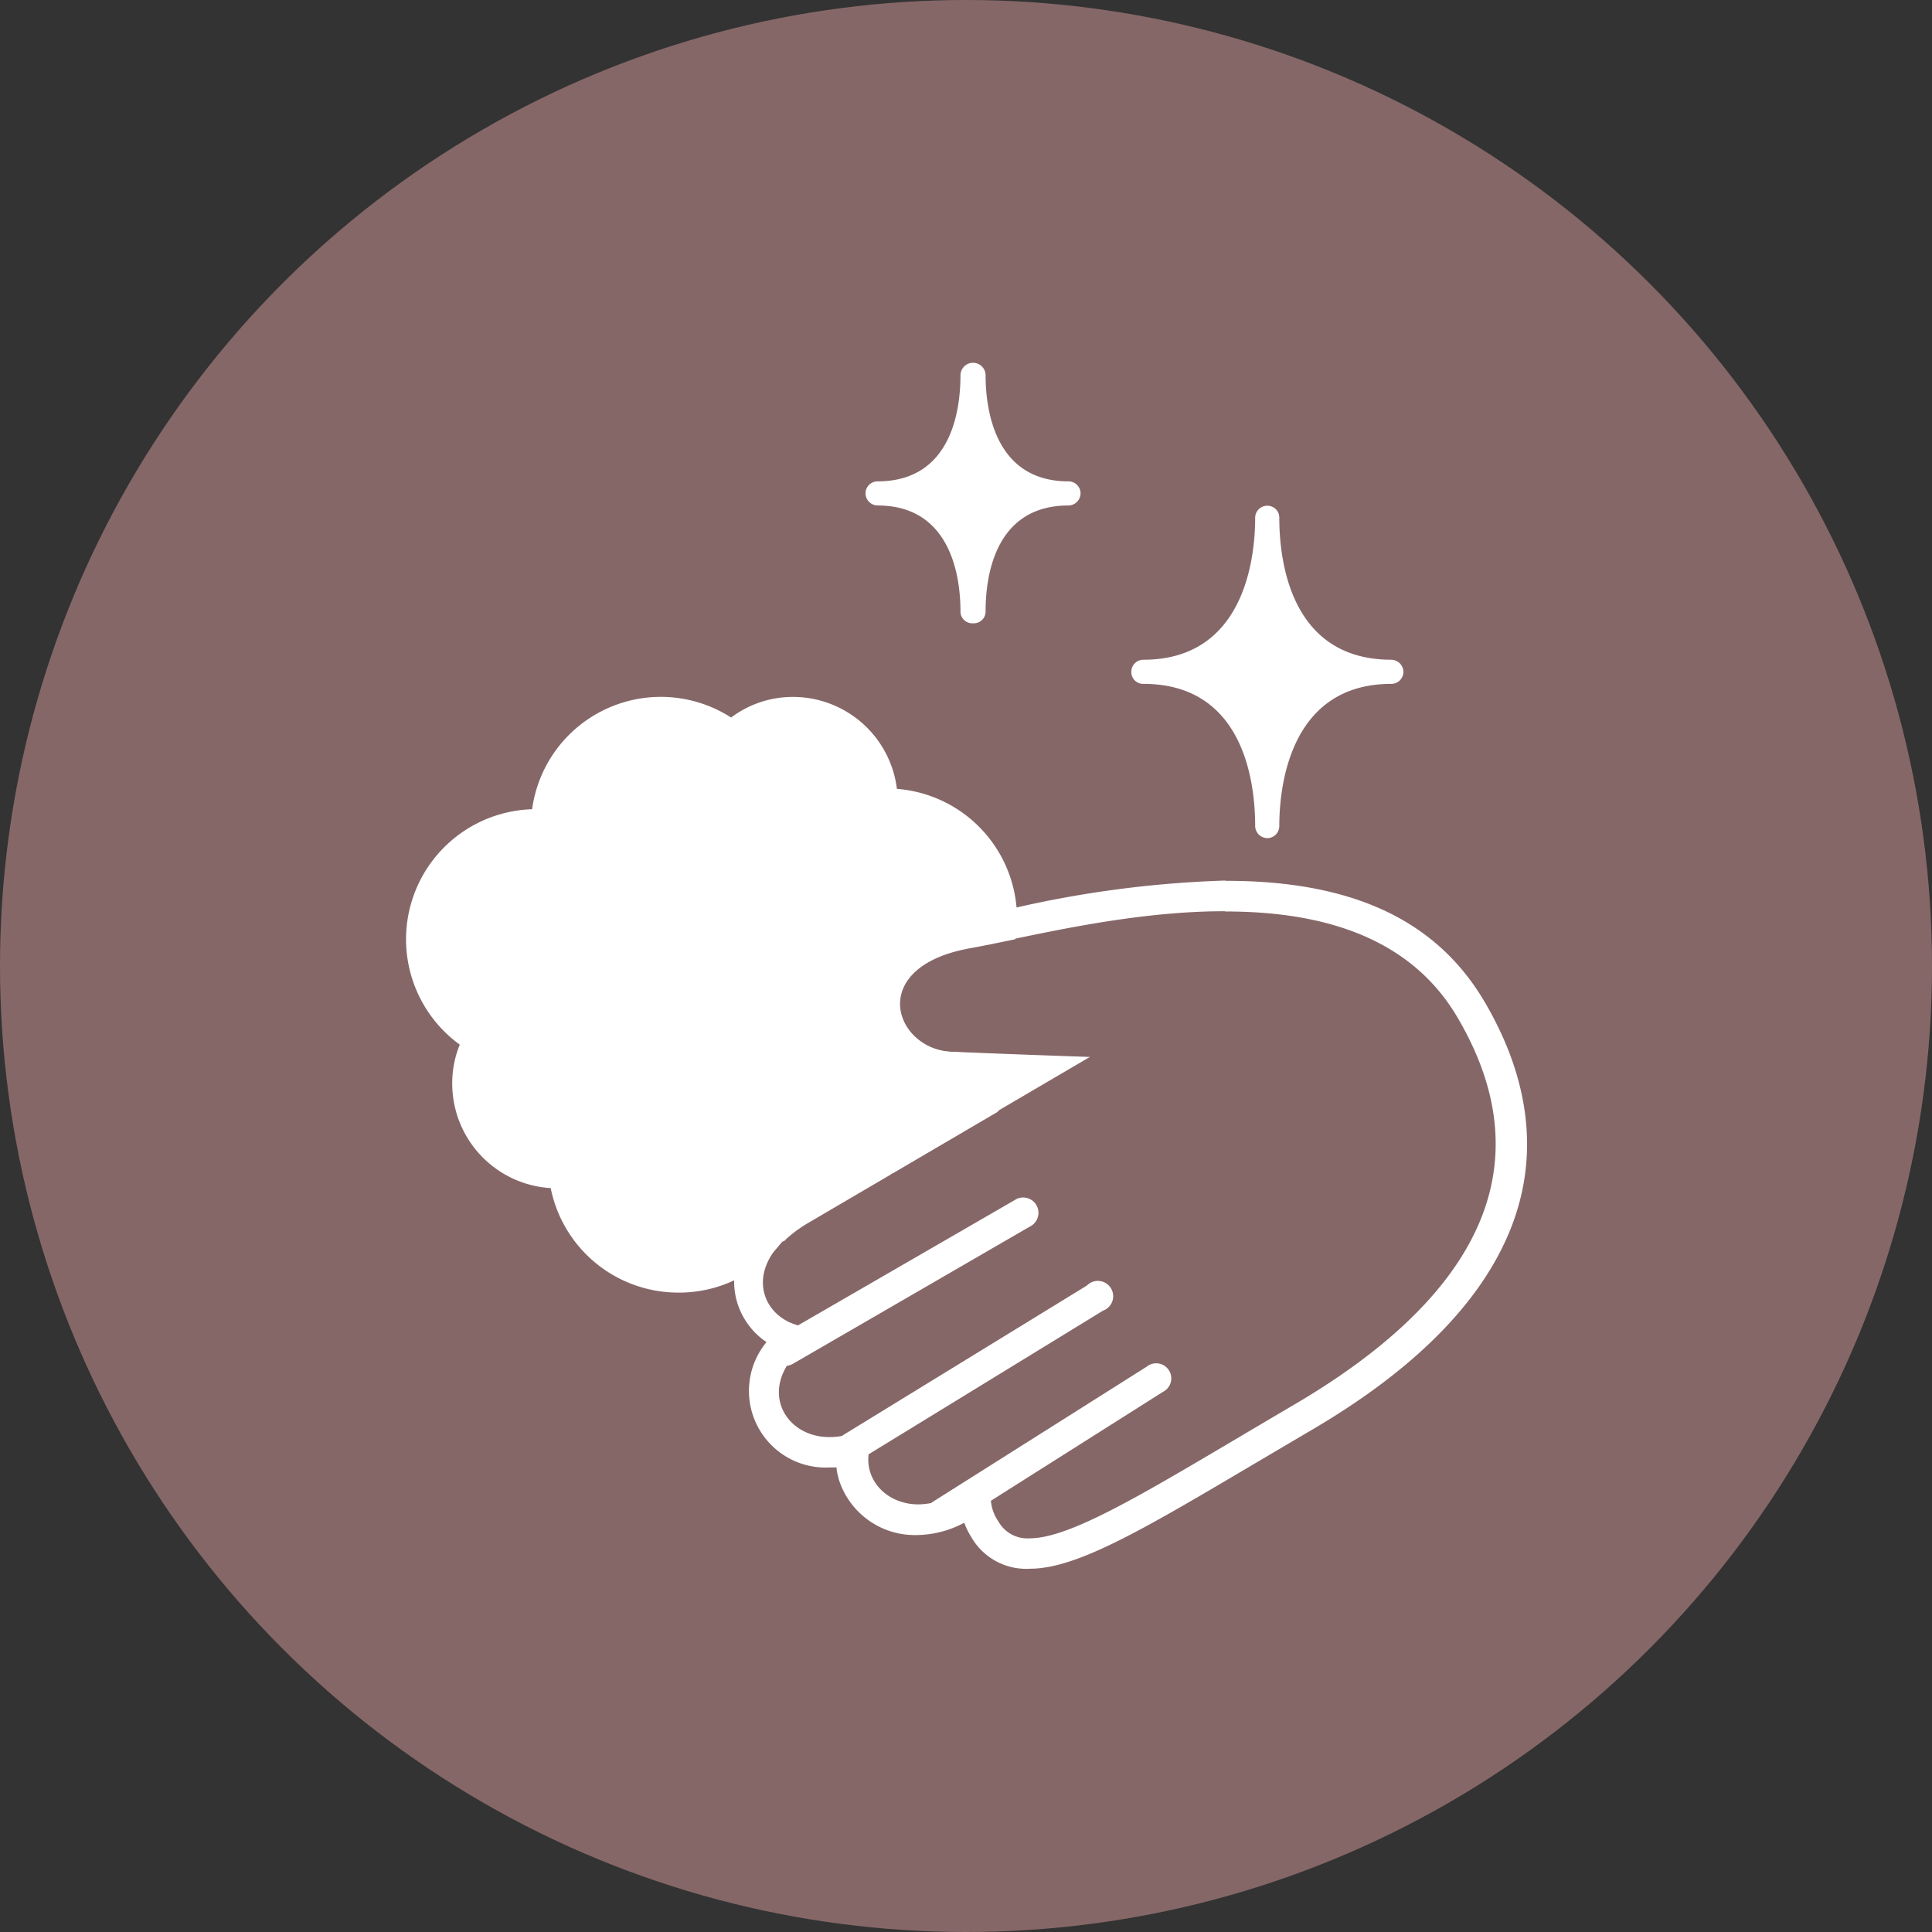 <svg xmlns="http://www.w3.org/2000/svg" viewBox="0 0 76.9 76.9"><rect x="0" y="0" width="76.9" height="76.9" fill="#333333" stroke="none"/><defs><style>.cls-1{fill:#866768;}.cls-2{fill:#fff;}</style></defs><g id="レイヤー_2" data-name="レイヤー 2"><g id="_05_flow" data-name="05_flow"><circle class="cls-1" cx="38.45" cy="38.45" r="38.45"/><path class="cls-2" d="M39.45,36.57a4.16,4.16,0,0,0-4.16-4.16,4.62,4.62,0,0,0-.65.05,3.31,3.31,0,0,0,0-.55,3.13,3.13,0,0,0-5.54-2,4.15,4.15,0,0,0-7,3c0,.14,0,.27,0,.4a4,4,0,0,0-.85-.09,4.15,4.15,0,0,0-1.64,8,3.13,3.13,0,0,0,2.47,5.07,3.62,3.62,0,0,0,.67-.07v.07a4.15,4.15,0,0,0,7.81,2,3.14,3.14,0,0,0,4-2.6,4.21,4.21,0,0,0,.62.05,4.14,4.14,0,0,0,3.32-6.64A4.17,4.17,0,0,0,39.45,36.57Z"/><path class="cls-2" d="M27,51.45a5.18,5.18,0,0,1-5.08-4.16A4.17,4.17,0,0,1,18,43.13a4.07,4.07,0,0,1,.3-1.55,5.18,5.18,0,0,1,2.88-9.37,5.17,5.17,0,0,1,7.92-3.65,4.09,4.09,0,0,1,2.47-.82,4.17,4.17,0,0,1,4.13,3.66,5.18,5.18,0,0,1,4.14,7.66,5.13,5.13,0,0,1,.64,2.49,5.18,5.18,0,0,1-5,5.17,4.17,4.17,0,0,1-3.89,2.69,3.39,3.39,0,0,1-.45,0A5.16,5.16,0,0,1,27,51.45Zm-3.14-5.16a3.13,3.13,0,0,0,5.89,1.47,1,1,0,0,1,1.2-.49,1.89,1.89,0,0,0,.63.1,2.11,2.11,0,0,0,2.09-1.85,1.07,1.07,0,0,1,.4-.69,1.06,1.06,0,0,1,.77-.19,2.79,2.79,0,0,0,.47,0,3.13,3.13,0,0,0,3.13-3.13,3.06,3.06,0,0,0-.63-1.88,1,1,0,0,1,0-1.23,3.06,3.06,0,0,0,.63-1.87,3.14,3.14,0,0,0-3.13-3.14,4.6,4.6,0,0,0-.49,0,1,1,0,0,1-.89-.29,1.05,1.05,0,0,1-.28-.89,1.82,1.82,0,0,0,0-.38,2.12,2.12,0,0,0-3.74-1.36,1,1,0,0,1-.72.37,1,1,0,0,1-.76-.28,3.13,3.13,0,0,0-5.28,2.28c0,.09,0,.19,0,.3a1,1,0,0,1-.34.86,1,1,0,0,1-.89.24,3.39,3.39,0,0,0-.64-.06,3.13,3.13,0,0,0-1.24,6,1,1,0,0,1,.59.69,1,1,0,0,1-.19.88,2.12,2.12,0,0,0,1.67,3.42,2.3,2.3,0,0,0,.45,0,1,1,0,0,1,.88.21,1,1,0,0,1,.37.83v0Z"/><path class="cls-2" d="M38.71,24.33c0-2.61-1.16-4.69-3.78-4.69,2.62,0,3.78-2.09,3.78-4.7,0,2.61,1.16,4.7,3.78,4.7C39.87,19.64,38.71,21.72,38.71,24.33Z"/><path class="cls-2" d="M38.71,24.81a.47.47,0,0,1-.48-.48c0-1.26-.32-4.21-3.3-4.21a.49.49,0,0,1-.48-.48.48.48,0,0,1,.48-.48c3,0,3.3-2.95,3.3-4.22a.48.48,0,0,1,1,0c0,1.27.32,4.22,3.3,4.22a.48.48,0,0,1,.48.48.49.49,0,0,1-.48.48c-3,0-3.3,2.95-3.3,4.21a.47.47,0,0,1-.48.48ZM37,19.64a4,4,0,0,1,1.76,2,4,4,0,0,1,1.76-2,4,4,0,0,1-1.76-2,4,4,0,0,1-1.76,2Z"/><path class="cls-2" d="M50.44,32.88c0-3.42-1.51-6.14-4.93-6.14,3.42,0,4.93-2.72,4.93-6.13,0,3.41,1.52,6.13,4.94,6.13C52,26.74,50.44,29.46,50.44,32.88Z"/><path class="cls-2" d="M50.44,33.36a.49.49,0,0,1-.48-.48c0-1.7-.43-5.66-4.45-5.66a.47.47,0,0,1-.48-.48.48.48,0,0,1,.48-.48c4,0,4.45-4,4.45-5.65a.48.48,0,0,1,.48-.48.47.47,0,0,1,.48.48c0,1.7.44,5.65,4.46,5.65a.49.49,0,0,1,.48.48.48.48,0,0,1-.48.48c-4,0-4.46,4-4.46,5.66a.48.48,0,0,1-.48.48Zm-2.59-6.62a5,5,0,0,1,2.59,3,5,5,0,0,1,2.6-3,5,5,0,0,1-2.6-3,5,5,0,0,1-2.59,3Z"/><path class="cls-1" d="M58,40.51C54,33.68,42.8,37,38.63,37.74s-3.05,4-.76,4.13,5.55.21,5.55.21L32.18,48.67c-3.6,2.12-1,5.33,1.67,3.75L36.2,51l-3.38,2c-3.6,2.11-1,5.32,1.66,3.75l1.82-1.07c-3.59,2.11-1,5.32,1.67,3.75l2.36-1.38a1.71,1.71,0,0,0-.59,2.48c1.13,1.92,4.75-.54,11.79-4.66S61.61,46.62,58,40.51Z"/><path class="cls-2" d="M48.78,36.28c3.69,0,7.31.93,9.24,4.23,3.59,6.11.54,11.26-6.49,15.39-5.37,3.15-8.75,5.33-10.55,5.33a1.32,1.32,0,0,1-1.24-.67,1.71,1.71,0,0,1,.59-2.48L38,59.46a2.87,2.87,0,0,1-1.44.42c-2,0-3.16-2.45-.23-4.17l-1.82,1.07A2.85,2.85,0,0,1,33,57.2c-2,0-3.16-2.45-.22-4.17l3.38-2-2.35,1.38a2.81,2.81,0,0,1-1.45.42c-2,0-3.15-2.45-.22-4.17l11.24-6.59s-3.26-.11-5.55-.21-3.46-3.36.76-4.13c2.16-.39,6.2-1.46,10.15-1.46m0-1.22A43.27,43.27,0,0,0,40,36.23l-1.57.32c-3,.54-3.91,2.22-3.81,3.62a3.3,3.3,0,0,0,3.22,2.92l1.39,0-7.65,4.49c-2.72,1.6-2.42,3.61-2.26,4.18a2.91,2.91,0,0,0,1.19,1.66A3.05,3.05,0,0,0,33,58.41h.3c0,.19.06.34.08.45a3.17,3.17,0,0,0,3.11,2.24,4.09,4.09,0,0,0,1.89-.49,3,3,0,0,0,.28.57A2.52,2.52,0,0,0,41,62.44c1.88,0,4.55-1.59,9-4.22l2.17-1.28c3.87-2.26,6.46-4.78,7.72-7.48,1.41-3,1.15-6.26-.79-9.57s-5.34-4.83-10.29-4.83Z"/><path class="cls-2" d="M31.24,54.37a.59.59,0,0,1-.52-.31.61.61,0,0,1,.22-.83l9.53-5.51a.61.61,0,0,1,.61,1.05l-9.53,5.52a.68.68,0,0,1-.31.08Z"/><path class="cls-2" d="M33.92,58.21a.6.6,0,0,1-.31-1.12l9.65-5.92a.61.61,0,1,1,.64,1l-9.66,5.92a.62.62,0,0,1-.32.09Z"/><path class="cls-2" d="M37.46,60.89a.61.61,0,0,1-.32-1.12l8.5-5.37a.6.6,0,1,1,.65,1l-8.5,5.38a.66.66,0,0,1-.33.09Z"/></g></g></svg>